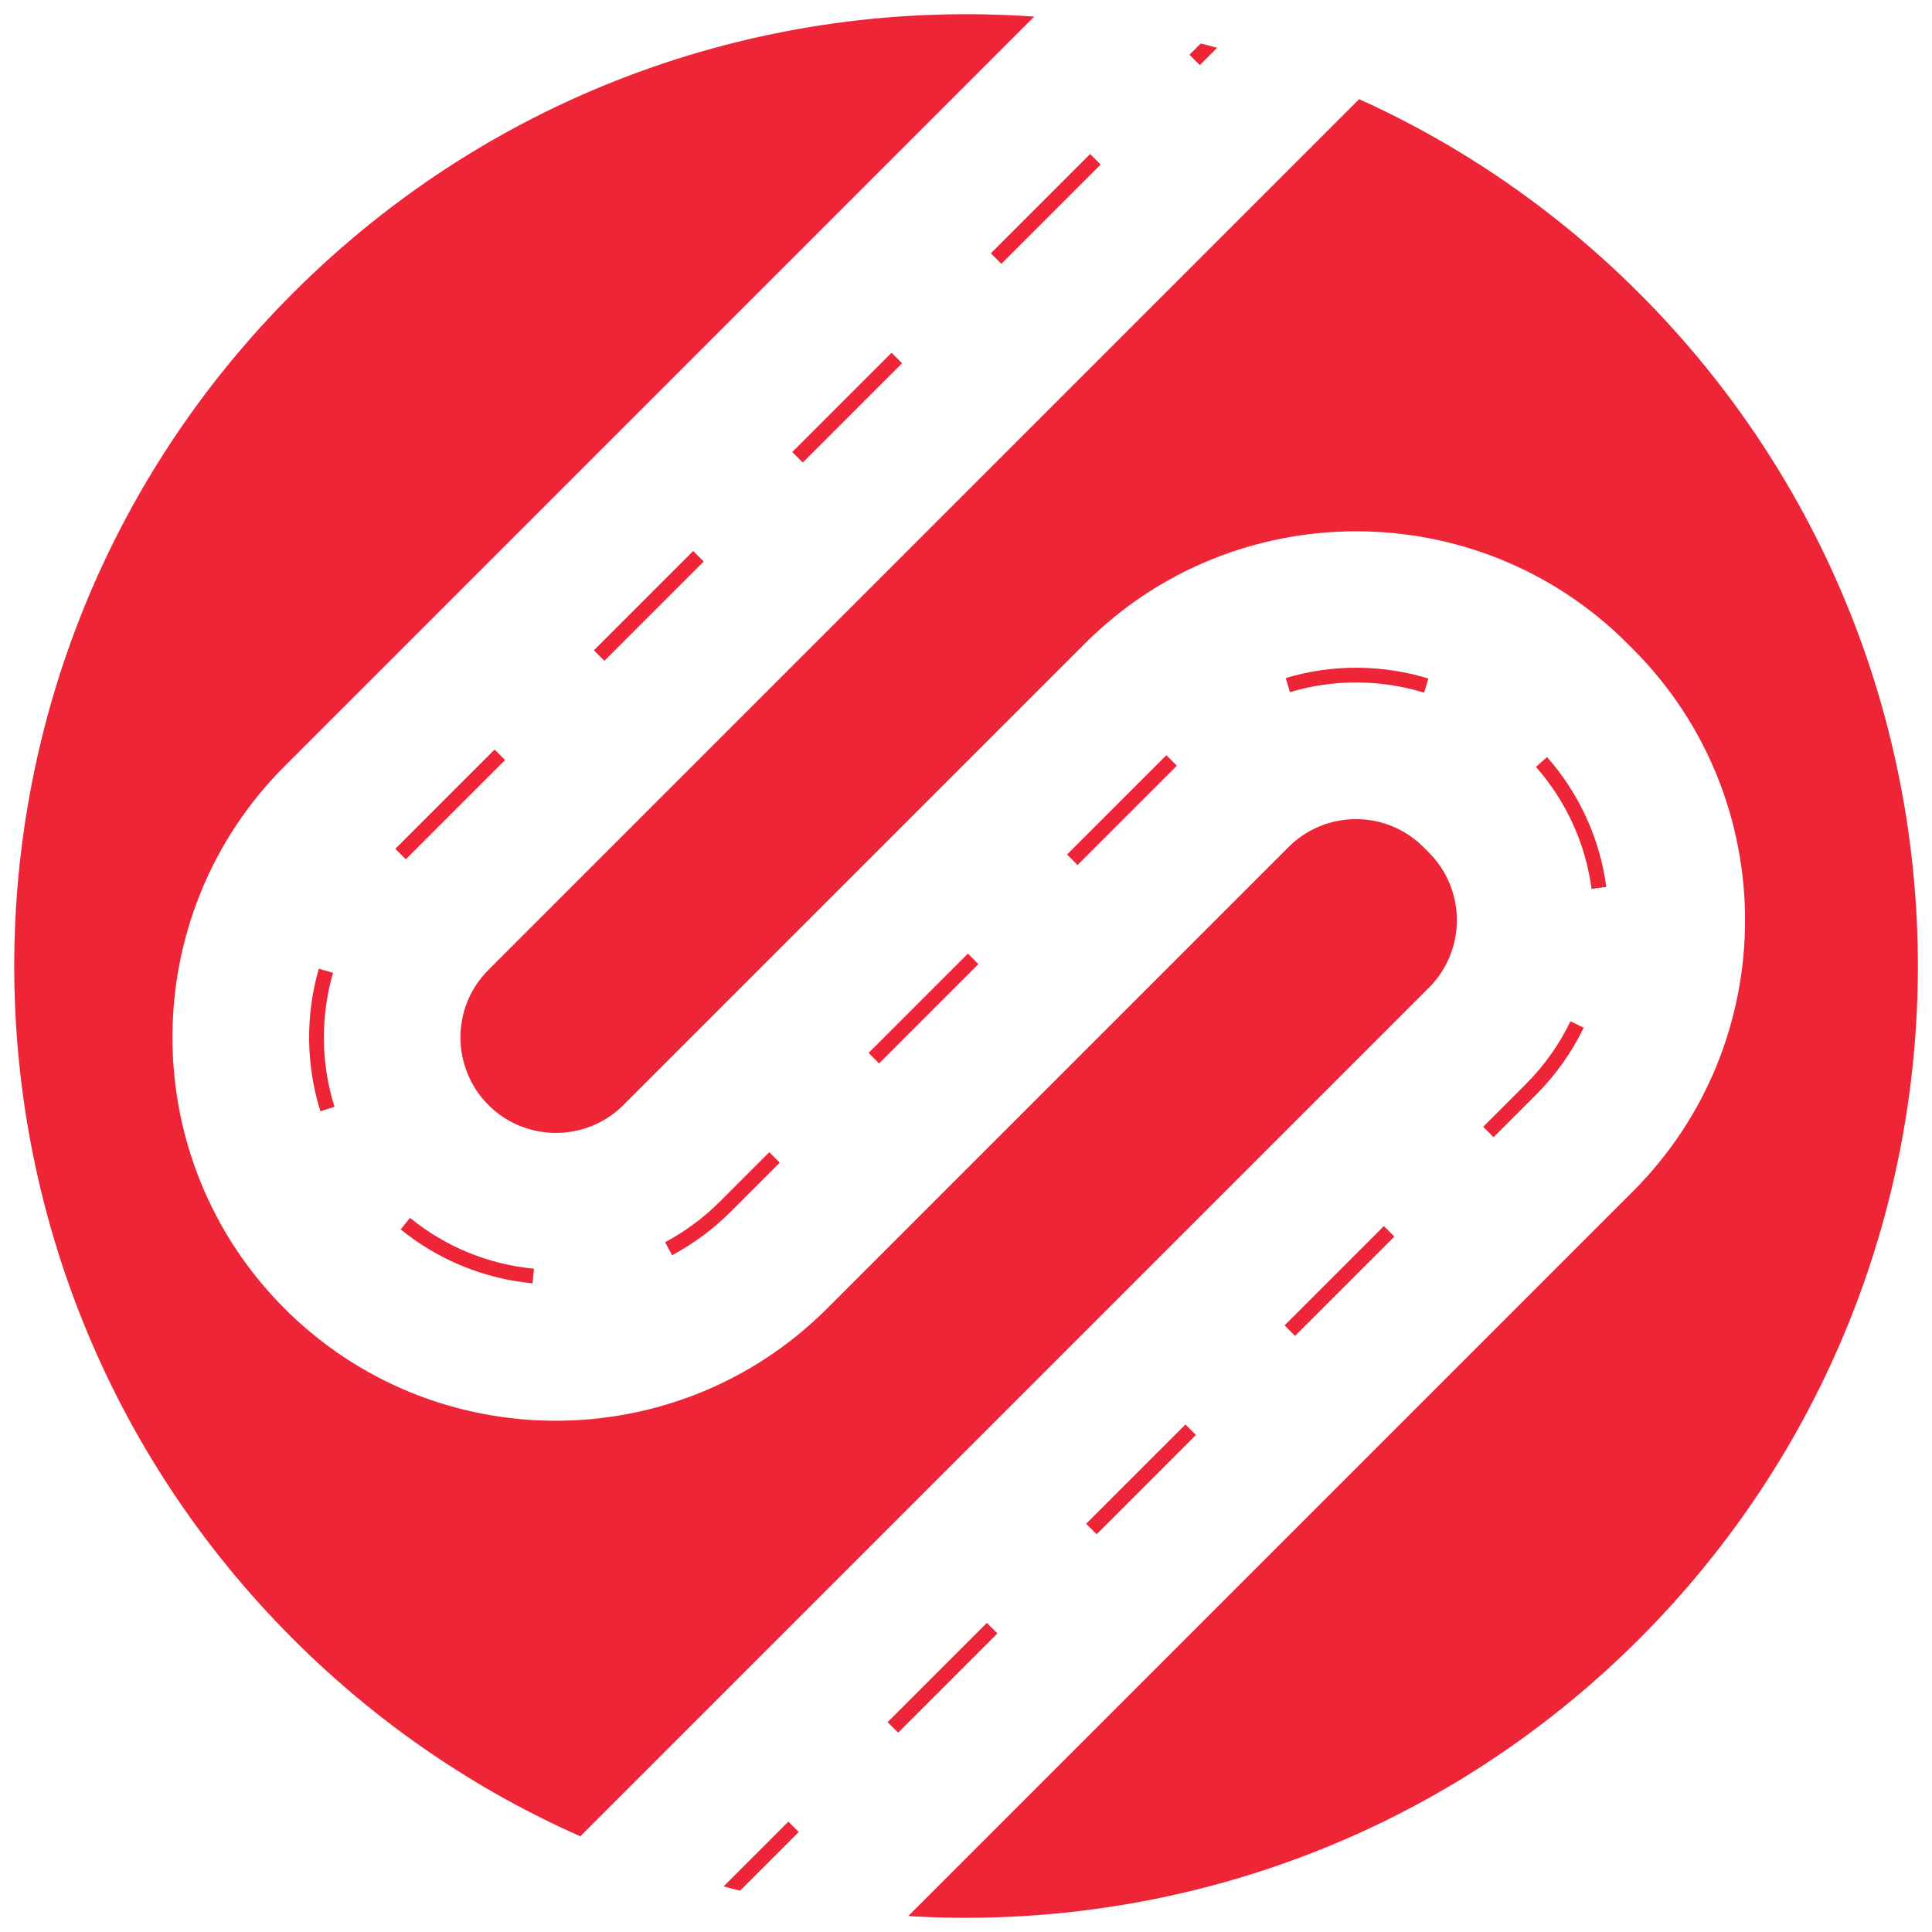 <?xml version="1.0" encoding="UTF-8"?>
<svg id="Layer_1" xmlns="http://www.w3.org/2000/svg" version="1.1" viewBox="0 0 1080 1080">
  <!-- Generator: Adobe Illustrator 29.2.1, SVG Export Plug-In . SVG Version: 2.1.0 Build 116)  -->
  <defs>
    <style>
      .st0 {
        fill: #ee2536;
      }
    </style>
  </defs>
  <path class="st0" d="M798.8,476.6l-3.1-3.1c-20.8-20.8-54.6-20.8-75.4,0l-258,258c-83.6,83.6-219.7,83.6-303.2,0-83.6-83.6-83.6-219.6,0-303.2L578.1,9.3C429.5-1.3,277.4,50.2,163.8,163.8c-207.8,207.8-207.8,544.6,0,752.4,47.7,47.7,102.3,84.5,160.6,110.3l474.4-474.4c20.8-20.8,20.8-54.6,0-75.5h0Z"/>
  <path class="st0" d="M759.8,55.4l-486.8,486.8c-20.8,20.8-20.8,54.6,0,75.5,20.8,20.8,54.7,20.8,75.5,0l258-258c83.6-83.6,219.6-83.6,303.2,0l3.1,3.1c83.6,83.6,83.6,219.6,0,303.2l-405.1,405.1c146.7,8.8,296.4-42.7,408.6-154.9,207.8-207.8,207.7-544.6,0-752.3-46.6-46.6-99.7-82.8-156.4-108.4h0Z"/>
  <path class="st0" d="M404.4,1054.5c1.5.4,3.1.8,4.6,1.2,1.5.4,3.1.8,4.7,1.2l32.8-32.8-5.8-5.8-36.2,36.2h0s0,0,0,0Z"/>
  <path class="st0" d="M223.9,687.2c21.1,17.1,46.6,27.6,73.8,30.2l.8-8.2c-25.6-2.4-49.5-12.3-69.3-28.4l-5.2,6.4h0Z"/>
  <path class="st0" d="M186.1,543.8l-7.9-2.3c-7.5,26.2-7.2,53.7.9,79.7l7.9-2.5c-7.7-24.4-7.9-50.4-.8-75h0Z"/>
  <rect class="st0" x="487.6" y="933.8" width="78.5" height="8.3" transform="translate(-508.9 647.2) rotate(-45)"/>
  <path class="st0" d="M435.9,650l-5.9-5.9-27.6,27.6c-9.1,9.1-19.4,16.7-30.6,22.7l3.9,7.3c11.9-6.4,22.9-14.5,32.6-24.2l27.6-27.6h0Z"/>
  <rect class="st0" x="212.4" y="445.6" width="78.5" height="8.3" transform="translate(-244.3 309.6) rotate(-45)"/>
  <rect class="st0" x="598.6" y="822.9" width="78.5" height="8.3" transform="translate(-398 693.2) rotate(-45)"/>
  <rect class="st0" x="477" y="559.7" width="78.5" height="8.3" transform="translate(-247.5 530.1) rotate(-45)"/>
  <rect class="st0" x="323.4" y="334.6" width="78.5" height="8.3" transform="translate(-133.3 355.6) rotate(-45)"/>
  <rect class="st0" x="709.5" y="711.9" width="78.5" height="8.3" transform="translate(-287 739.2) rotate(-45)"/>
  <rect class="st0" x="587.9" y="448.7" width="78.5" height="8.3" transform="translate(-136.5 576.1) rotate(-45)"/>
  <rect class="st0" x="434.3" y="223.7" width="78.5" height="8.3" transform="translate(-22.4 401.6) rotate(-45)"/>
  <path class="st0" d="M829.1,629.9l5.8,5.8,23.8-23.8c11-11,19.9-23.6,26.6-37.4l-7.4-3.6c-6.3,13-14.7,24.9-25,35.2l-23.8,23.8Z"/>
  <path class="st0" d="M718.7,379l2.4,7.9c24.5-7.3,50.5-7.2,75,.3l2.4-7.9c-26-7.9-53.6-8.1-79.7-.3h0Z"/>
  <path class="st0" d="M897.9,495.7c-3.6-27-15.1-52.1-33.1-72.5l-6.2,5.5c16.9,19.2,27.7,42.8,31.1,68.2l8.1-1.1h0Z"/>
  <rect class="st0" x="545.3" y="112.7" width="78.5" height="8.3" transform="translate(88.6 447.5) rotate(-45)"/>
  <path class="st0" d="M671.2,24.3l-6.3,6.3,5.8,5.8,9.7-9.7c-3.1-.8-6.2-1.7-9.2-2.4h0Z"/>
</svg>